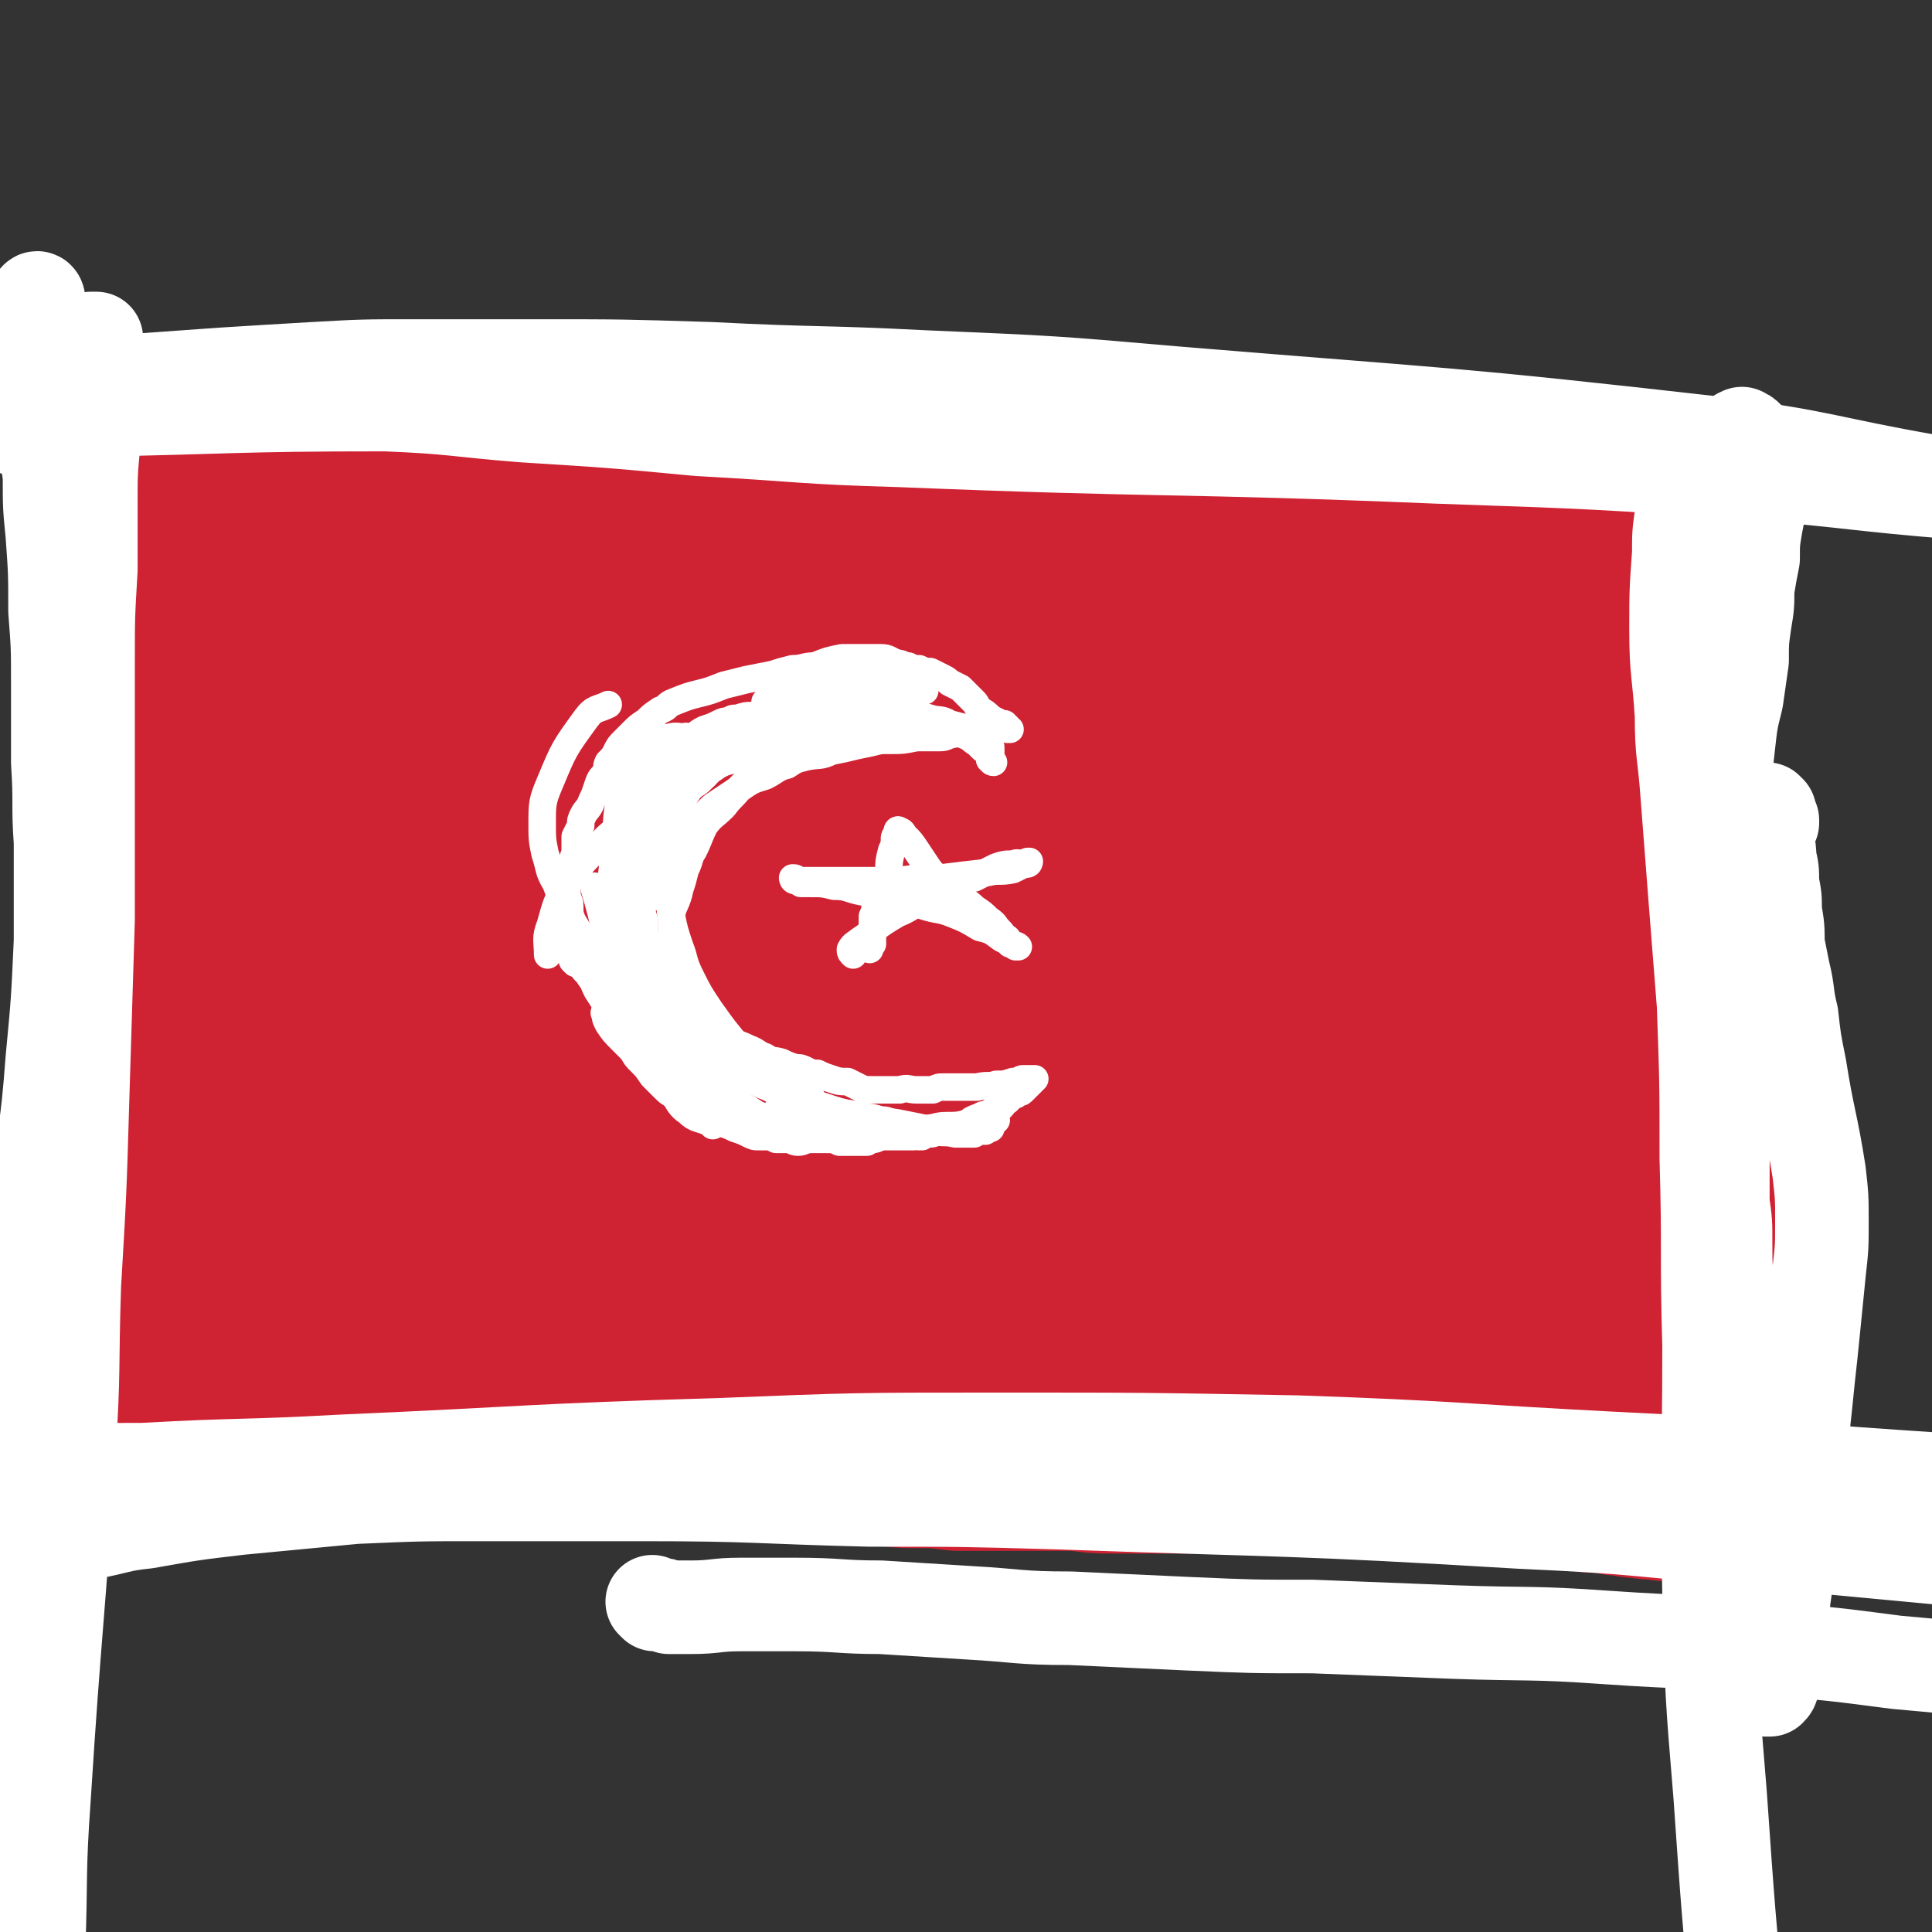 <svg viewBox='0 0 702 702' version='1.1' xmlns='http://www.w3.org/2000/svg' xmlns:xlink='http://www.w3.org/1999/xlink'><rect x="0" y="0" width="702" height="702" fill="#333333" stroke="none"/><g fill='none' stroke='#CF2233' stroke-width='69' stroke-linecap='round' stroke-linejoin='round'><path d='M101,201c-1,-1 -1,-1 -1,-1 -1,-1 0,0 0,0 0,0 0,0 1,0 0,0 0,0 0,0 0,0 0,0 1,0 0,0 0,0 0,0 0,0 0,0 1,0 0,0 0,0 0,0 0,0 0,0 1,0 0,0 0,0 0,0 0,0 0,0 1,0 0,0 0,0 1,0 1,0 1,0 2,1 4,0 4,0 7,0 5,-1 5,-1 9,-1 5,0 5,0 10,0 6,0 6,0 13,0 5,0 5,0 10,0 7,-1 7,0 15,0 8,0 8,0 15,1 7,0 7,0 14,0 9,0 9,0 19,0 10,-1 10,-1 20,-1 11,0 11,0 21,0 12,-1 12,-1 23,-1 14,-1 14,-1 28,-1 10,0 10,0 21,0 10,0 10,0 20,0 7,0 7,0 14,0 8,0 8,0 15,0 10,-1 10,0 20,0 10,0 10,-1 19,0 9,0 9,-1 18,0 8,0 8,1 16,1 6,0 6,0 13,0 7,-1 7,0 13,0 7,0 7,0 14,0 6,-1 6,-1 11,-1 7,0 7,-1 13,-1 5,0 5,0 11,1 5,0 5,0 10,0 6,-1 6,-1 12,-2 4,0 4,0 9,-1 5,0 5,0 10,0 5,0 5,0 10,0 3,-1 3,-1 6,-2 2,0 2,1 4,1 1,-1 1,-1 2,-1 1,0 1,0 1,0 1,0 1,0 1,0 0,0 0,0 0,0 0,0 0,0 1,0 0,0 0,0 0,0 0,0 -1,0 -1,0 0,0 1,0 1,1 -1,0 -1,0 -1,0 0,0 -1,0 -1,1 0,0 1,0 1,0 -1,1 -1,1 -1,2 -1,0 -1,0 -1,0 -1,1 -1,1 -1,2 0,1 0,1 -1,2 -1,3 -1,3 -2,6 0,3 -1,3 -1,6 0,3 -1,3 0,7 0,3 0,3 0,6 0,2 0,2 0,5 0,3 0,3 0,6 -1,2 -1,2 -1,5 -1,3 -1,3 -1,6 0,3 0,3 0,6 0,3 0,3 0,6 -1,3 0,3 0,6 -1,3 0,3 0,6 0,2 -1,2 0,5 0,2 0,2 0,5 0,2 0,2 0,5 0,3 0,3 1,6 0,2 0,2 0,5 0,3 -1,3 -1,6 0,2 0,3 1,5 0,3 0,3 0,6 0,3 -1,3 0,6 0,3 0,3 0,6 0,2 0,2 0,5 -1,2 -1,2 0,4 0,3 0,3 0,5 0,2 0,2 1,4 0,3 0,3 0,5 0,2 1,2 1,4 0,2 0,2 1,4 0,2 0,2 0,4 0,3 0,3 0,6 1,2 1,2 1,5 0,2 0,2 1,4 0,2 0,2 0,4 1,3 1,3 1,5 0,2 0,2 0,5 1,2 1,2 1,4 0,2 0,2 0,4 1,3 0,3 1,5 0,2 -1,2 0,4 0,3 0,3 0,5 0,3 0,3 1,6 0,2 0,2 0,4 0,3 0,3 0,5 0,3 0,3 1,5 0,3 0,3 1,6 0,2 0,2 0,5 1,3 1,3 1,5 1,2 1,2 1,4 1,3 1,3 1,5 1,2 1,2 1,4 0,2 -1,2 0,3 0,2 0,2 1,4 0,2 0,2 0,3 0,2 0,2 1,4 0,4 0,4 1,7 0,3 0,3 0,7 1,3 1,3 1,6 1,2 1,2 1,4 0,2 0,2 1,3 0,1 0,1 0,2 0,1 0,1 0,2 0,0 -1,1 0,1 0,0 0,0 0,0 0,0 -1,0 -2,1 -3,0 -3,0 -5,0 -3,0 -3,-1 -6,-2 -5,-1 -5,0 -9,-1 -6,-1 -6,-2 -11,-2 -5,-1 -5,-1 -10,-1 -5,0 -5,-1 -10,-1 -5,0 -5,0 -9,-1 -4,0 -4,0 -9,0 -4,0 -4,0 -8,0 -4,-1 -4,-1 -9,-1 -3,0 -3,0 -7,-1 -3,0 -3,0 -6,0 -4,0 -4,-1 -8,-1 -4,0 -4,-1 -8,-1 -5,0 -5,0 -9,0 -4,-1 -4,-1 -8,-1 -5,0 -5,0 -9,0 -4,-1 -4,-1 -8,-1 -5,-1 -5,-1 -9,-1 -5,-1 -5,-1 -10,-1 -4,0 -4,0 -8,0 -4,-1 -4,-1 -8,-1 -4,0 -4,0 -9,-1 -4,0 -4,0 -9,-1 -5,0 -5,0 -10,-1 -5,0 -5,0 -10,0 -4,0 -4,0 -9,0 -5,0 -5,0 -10,0 -5,-1 -5,-1 -10,-1 -4,0 -4,0 -8,0 -3,-1 -3,-1 -6,-1 -4,0 -4,0 -7,-1 -3,0 -3,0 -7,0 -4,-1 -4,-1 -9,-2 -4,0 -4,-1 -9,-1 -5,-1 -5,0 -9,-1 -5,-1 -5,-1 -9,-2 -5,0 -5,0 -9,0 -4,-1 -4,-1 -9,-1 -5,-1 -5,-1 -11,-1 -5,-1 -5,-1 -10,-2 -5,-1 -5,0 -9,-1 -5,0 -5,-1 -9,-1 -5,0 -5,0 -9,0 -4,1 -4,1 -8,1 -5,0 -5,0 -10,1 -4,0 -4,0 -8,1 -4,0 -4,0 -7,1 -4,1 -4,1 -7,2 -4,0 -4,0 -7,1 -4,0 -4,0 -8,1 -3,0 -3,0 -6,0 -4,1 -4,1 -8,1 -3,0 -3,0 -6,0 -2,0 -2,0 -5,1 -3,0 -3,0 -6,0 -4,0 -4,-1 -8,0 -2,0 -2,0 -5,0 -2,0 -2,0 -4,0 -1,0 -1,0 -3,0 -1,0 -1,0 -2,-1 0,0 -1,1 -1,1 0,-1 0,-1 1,-1 0,0 0,0 0,-1 0,0 0,0 0,0 -1,-1 -1,-1 -1,-1 0,0 0,0 0,0 -1,-1 -1,-1 -1,-1 -1,-1 -1,-1 -2,-2 -1,-2 -1,-2 -3,-4 0,-1 0,-1 -1,-3 0,-2 -1,-2 -1,-5 0,-3 0,-3 1,-6 0,-3 0,-3 0,-7 0,-3 0,-3 0,-6 0,-4 0,-4 0,-7 0,-4 0,-4 -1,-8 0,-4 0,-4 0,-8 -1,-4 -1,-4 -1,-8 0,-4 0,-4 0,-8 0,-4 0,-4 -1,-7 0,-4 0,-4 0,-7 0,-4 0,-4 0,-8 -1,-4 -1,-4 -1,-8 0,-4 -1,-4 -1,-8 -1,-3 0,-3 -1,-7 -1,-4 -1,-4 -1,-7 -1,-4 -1,-4 -2,-8 -1,-3 0,-4 -1,-7 0,-5 0,-5 -1,-9 0,-4 0,-4 -1,-8 0,-4 0,-4 -1,-8 -1,-4 -1,-4 -2,-7 -1,-3 -1,-3 -2,-6 -1,-4 -2,-3 -3,-7 -1,-3 -1,-3 -2,-7 -1,-3 -1,-3 -1,-7 -1,-3 -1,-3 -3,-7 0,-2 0,-2 -1,-5 -1,-2 -1,-2 -1,-4 -1,-1 -1,-1 -1,-2 0,-1 0,-1 0,-2 0,-1 0,-1 0,-1 0,0 0,0 0,0 0,-1 0,-1 0,-1 0,-1 0,-1 0,-1 0,-1 0,-1 0,-2 -1,-2 0,-2 0,-4 0,-3 0,-3 0,-5 0,-2 -1,-2 0,-4 0,-2 0,-2 0,-3 0,-1 0,-1 1,-1 0,0 0,-1 0,-1 0,0 0,-1 1,-1 0,0 0,0 0,0 0,-1 0,-1 0,-1 0,0 0,0 1,0 0,-1 0,-1 0,-1 0,0 0,0 1,0 1,-1 1,0 2,0 1,-1 1,-1 3,0 4,0 4,0 8,0 4,0 4,1 8,1 5,0 5,0 10,0 6,0 6,0 12,0 6,0 6,0 11,0 7,0 7,0 14,0 5,0 5,1 11,1 6,0 6,0 12,0 7,-1 7,0 14,0 7,0 7,-1 14,0 6,0 6,0 13,0 8,0 8,0 15,1 7,0 7,0 15,0 7,1 7,1 14,1 9,0 9,-1 17,-1 11,0 11,1 21,1 13,0 13,0 25,0 15,-1 15,-1 29,-2 11,-1 11,-1 21,-1 7,-1 7,0 15,0 8,-1 8,0 16,0 7,0 7,0 15,0 5,0 5,-1 11,0 6,0 6,0 12,0 6,0 6,0 11,1 5,0 5,0 11,0 4,0 4,0 9,0 4,0 4,0 8,1 5,0 5,0 11,0 4,-1 4,-1 9,-1 4,0 4,0 8,0 3,0 3,0 6,0 4,0 4,0 7,0 4,0 4,0 7,0 4,0 4,0 7,0 3,0 3,0 5,0 1,-1 1,-1 2,-1 1,0 1,0 2,0 0,0 0,0 0,0 0,0 0,0 0,0 0,0 0,0 0,1 0,1 0,1 0,2 0,2 0,2 0,4 0,3 0,3 1,6 0,2 0,2 0,5 0,2 -1,2 0,5 0,3 0,3 0,6 0,3 0,3 0,6 -1,4 -1,4 -1,7 0,4 0,4 0,8 0,4 0,4 0,8 -1,4 0,4 0,9 -1,4 -1,4 -1,8 0,4 0,5 0,9 0,4 0,4 1,7 0,4 0,4 0,8 0,4 -1,4 0,8 0,3 0,3 0,7 0,3 1,3 1,6 1,4 0,4 1,7 0,3 0,3 1,7 0,3 0,3 1,5 0,3 0,3 0,5 0,3 0,3 1,6 0,3 0,3 1,6 0,3 0,3 0,6 0,2 0,2 0,5 0,2 0,2 1,5 0,2 0,2 0,5 0,3 0,3 0,6 1,3 1,3 1,5 0,3 1,3 1,6 0,2 0,2 0,3 1,2 1,2 1,4 0,1 0,1 0,3 0,1 0,1 0,2 0,1 0,1 1,3 0,0 0,1 0,1 0,1 0,1 0,1 0,0 -1,0 0,1 0,0 0,0 0,0 0,0 0,0 0,1 0,0 0,0 0,0 0,0 0,0 0,1 -1,1 -1,1 -2,1 -2,1 -3,2 -5,2 -3,0 -3,-1 -6,-2 -5,-1 -5,-1 -10,-1 -5,-1 -5,-1 -9,-1 -6,-1 -6,0 -11,-1 -5,-1 -5,-1 -10,-2 -6,0 -6,0 -12,-1 -6,0 -6,0 -12,0 -7,0 -7,0 -13,1 -6,0 -6,-1 -12,-1 -7,0 -7,-1 -14,-1 -6,0 -6,0 -13,0 -5,-1 -5,-1 -10,-1 -6,0 -6,0 -11,0 -6,-1 -6,-1 -12,0 -8,0 -8,0 -15,0 -9,1 -9,1 -17,1 -7,1 -7,0 -14,1 -7,0 -7,0 -14,0 -7,1 -7,0 -14,1 -8,0 -8,0 -17,0 -8,0 -8,0 -17,0 -7,0 -7,0 -15,1 -8,0 -8,0 -16,0 -6,-1 -6,-1 -13,-1 -5,0 -5,0 -10,-1 -5,0 -5,0 -11,-1 -5,-1 -5,-1 -11,-1 -4,-1 -4,-1 -9,-1 -4,-1 -4,-1 -8,-2 -4,0 -4,0 -8,-1 -4,-1 -4,-1 -8,-2 -3,-1 -4,-1 -7,-1 -2,0 -2,0 -4,-1 -2,0 -2,0 -3,1 -1,0 -1,-1 -3,0 0,0 0,0 -1,0 0,0 0,0 0,0 0,0 0,0 0,0 -1,0 -1,0 -1,-1 -1,-1 -2,-1 -3,-2 -1,-2 -1,-3 -2,-5 -1,-4 -1,-4 -2,-8 -1,-5 -1,-5 -1,-9 0,-6 0,-6 0,-11 0,-7 0,-7 0,-13 -1,-9 -1,-9 -1,-18 -1,-7 -1,-7 -1,-14 -1,-5 -1,-5 -2,-10 -1,-6 -1,-6 -2,-11 -1,-5 -1,-5 -2,-10 -1,-5 -1,-5 -3,-10 -2,-4 -3,-3 -5,-7 -2,-4 -2,-4 -3,-8 -2,-4 -2,-4 -2,-7 -1,-4 0,-4 0,-7 -1,-3 -1,-3 -2,-7 0,-2 0,-2 -1,-4 0,0 0,0 -1,-1 0,0 0,-1 1,-1 0,0 0,0 0,0 0,-1 0,-1 0,-1 0,0 -1,0 0,0 0,-1 0,-1 0,-1 1,0 1,0 1,0 2,0 2,0 4,0 4,0 4,0 8,0 5,-1 5,-1 10,0 5,0 5,0 10,0 5,1 5,1 10,1 6,1 6,1 12,2 5,1 5,1 10,1 8,1 8,2 16,2 12,1 12,0 24,1 14,0 14,0 28,0 12,0 12,0 24,0 11,-1 11,-1 23,-1 8,0 8,0 17,0 7,0 7,0 15,0 10,0 10,0 20,1 9,0 9,0 18,1 12,0 12,0 24,1 8,0 8,0 16,1 5,0 5,0 10,0 7,0 7,1 14,1 8,0 8,0 16,1 6,0 6,0 12,0 6,0 6,0 11,0 5,0 5,0 9,1 4,0 4,0 8,0 4,0 4,0 7,0 3,0 3,0 6,1 1,0 1,-1 3,0 1,0 1,0 1,0 1,0 1,0 1,0 1,0 1,0 1,0 0,0 0,0 0,0 1,0 1,0 1,0 0,1 -1,1 -1,2 0,1 0,1 0,3 0,4 0,4 0,7 -1,4 0,4 0,7 0,4 -1,4 0,7 0,5 0,5 0,9 0,5 0,5 1,10 0,4 0,4 0,9 0,3 0,4 1,7 1,3 1,3 2,7 0,2 0,2 0,5 1,3 1,3 1,6 1,3 1,3 2,7 0,3 0,3 1,6 1,2 1,2 1,5 1,2 1,2 1,5 1,2 1,2 1,4 0,2 0,2 0,4 0,3 0,3 0,5 -1,2 -1,2 -1,4 0,1 0,1 0,3 -1,1 0,1 0,2 -1,1 0,1 0,3 0,0 0,0 0,1 0,1 0,1 0,1 -1,0 -1,0 -1,0 -2,1 -2,1 -4,1 -2,0 -2,0 -5,0 -5,0 -5,-1 -9,-1 -6,-1 -6,-1 -13,-1 -7,-1 -7,-1 -15,-1 -7,-1 -7,0 -15,0 -10,-1 -10,0 -20,0 -7,0 -7,0 -15,0 -11,-1 -11,-1 -23,-1 -12,0 -12,0 -25,0 -8,0 -8,0 -17,0 -12,1 -12,1 -24,1 -7,0 -7,0 -15,1 -11,0 -11,0 -23,0 -9,0 -9,0 -18,1 -7,0 -7,0 -14,0 -10,-1 -10,-1 -20,-1 -7,-1 -7,-1 -13,-1 -6,0 -6,0 -12,-1 -6,0 -6,0 -11,0 -5,-1 -5,-1 -9,-1 -3,0 -3,0 -6,0 -2,0 -2,0 -4,0 -2,0 -2,0 -5,1 -2,0 -2,0 -4,1 -2,0 -2,0 -4,1 -1,1 -1,1 -3,1 -1,1 -1,1 -1,1 -1,0 -1,0 -1,0 0,-1 0,0 1,0 0,0 0,0 0,0 1,-1 1,-1 1,-1 1,-1 1,-1 2,-2 1,-2 1,-2 2,-4 1,-4 0,-4 1,-8 0,-5 0,-5 0,-10 0,-6 0,-6 0,-11 0,-6 0,-6 -1,-12 0,-4 0,-4 0,-9 -1,-5 -1,-5 -2,-10 -2,-5 -2,-5 -3,-10 -1,-4 -1,-4 -2,-9 -1,-4 -1,-4 -2,-8 -1,-4 -1,-4 -3,-7 -1,-2 -1,-2 -2,-4 0,-1 0,-1 -1,-2 0,-1 -1,-1 -1,-1 0,0 0,-1 1,-1 0,1 0,2 1,3 3,1 3,1 6,2 4,2 4,2 9,3 5,2 5,2 10,3 8,2 8,2 17,4 10,2 10,2 21,3 13,2 13,3 27,3 19,1 19,1 38,1 17,0 17,0 34,-1 19,0 19,0 38,1 16,0 16,0 31,0 13,0 13,0 26,1 13,0 13,0 26,1 6,1 6,1 12,1 6,0 6,0 11,1 5,0 5,0 11,1 3,0 3,0 7,0 2,0 2,0 4,0 1,0 1,0 2,0 0,1 0,1 0,1 0,0 0,0 0,0 -1,-1 -1,0 -1,0 -1,0 -1,-1 -1,0 -1,0 0,0 -1,0 -1,2 -1,2 -2,4 -1,3 -1,3 -1,5 -1,5 -1,5 -1,9 0,4 -1,4 0,7 0,3 0,3 0,5 0,3 0,3 0,5 0,2 0,2 0,4 0,1 0,1 0,3 -1,0 0,0 0,0 -1,1 -1,2 -2,2 -2,1 -2,1 -4,1 -4,1 -4,1 -9,1 -8,-1 -8,-1 -17,-2 -15,-1 -15,-1 -30,-2 -12,-1 -12,-1 -24,-2 -13,-1 -13,-1 -26,-2 -13,-1 -13,-2 -26,-3 -17,-2 -17,-2 -33,-4 -17,-2 -17,-2 -33,-4 -16,-2 -16,-3 -32,-5 -13,-2 -13,-2 -27,-3 -11,-1 -11,-2 -22,-2 -5,-1 -5,0 -11,0 -3,-1 -3,-1 -6,0 -2,0 -2,0 -4,0 0,0 -1,0 -1,1 -1,0 0,0 0,0 4,1 4,2 7,2 10,2 10,1 21,3 13,1 13,1 27,3 16,2 16,2 32,3 20,2 20,2 39,4 21,2 21,1 42,4 20,2 20,3 39,6 18,2 18,2 35,3 13,2 13,2 26,3 6,1 6,1 12,2 4,0 4,0 8,0 3,0 3,0 5,1 1,0 1,0 3,0 0,0 1,0 1,0 -2,0 -3,0 -5,0 -4,0 -4,-1 -8,-1 -5,0 -5,0 -10,0 -6,-1 -6,-1 -12,-1 -7,-1 -7,-1 -14,-2 -9,-1 -9,-1 -18,-1 -11,-1 -11,-1 -21,-2 -9,0 -9,-1 -18,0 -8,0 -8,0 -17,1 -7,0 -7,1 -15,1 -6,1 -6,1 -13,2 -7,0 -7,0 -13,1 -9,0 -9,0 -17,1 -7,0 -7,0 -14,0 -7,-1 -7,-1 -13,-1 -6,-1 -6,-1 -12,-2 -5,-1 -5,-1 -9,-2 -3,-1 -3,-2 -6,-3 '/><path d='M47,190c-1,-1 -1,-1 -1,-1 -1,-1 0,0 0,0 1,0 1,0 1,0 0,0 0,0 1,-1 0,0 0,0 0,1 0,0 0,0 1,0 0,0 0,0 0,0 0,0 0,0 1,0 0,0 0,-1 0,0 0,0 0,0 0,1 0,2 0,2 0,4 0,3 0,3 1,7 0,3 0,3 1,7 0,3 0,3 1,7 0,4 0,4 0,8 1,4 1,4 2,8 1,5 1,5 2,10 0,4 0,4 1,8 1,4 1,4 2,9 1,4 1,4 2,9 1,5 0,5 1,10 1,4 1,4 1,9 0,5 0,5 0,10 0,3 0,3 0,7 0,5 0,5 0,9 0,5 0,5 0,10 0,4 0,4 0,8 0,5 0,5 0,10 0,3 0,3 1,7 0,4 -1,4 0,7 0,4 0,4 0,9 0,4 0,4 0,8 0,3 0,3 0,7 -1,4 0,4 0,8 0,4 -1,4 0,7 0,3 0,3 0,7 0,4 0,4 0,7 0,3 0,3 1,7 0,4 0,4 0,9 -1,3 -1,3 -1,7 0,3 0,3 0,7 -1,3 0,3 0,6 -1,4 -1,4 -1,7 0,3 0,3 0,7 0,3 0,3 0,6 0,2 0,2 0,4 -1,3 -1,3 -1,5 -1,3 -1,3 -1,5 -1,2 -1,2 -1,5 0,2 0,2 0,4 -1,2 0,2 0,3 0,2 -1,2 0,5 0,1 0,1 0,2 0,1 0,1 0,2 0,2 0,2 0,3 0,2 1,2 1,3 0,0 0,0 1,1 0,0 0,0 0,0 1,0 1,0 1,1 0,0 0,0 1,0 0,1 0,1 0,2 0,0 1,0 1,1 2,1 2,1 4,3 2,2 2,2 5,3 3,2 3,1 7,2 3,1 3,1 7,2 3,0 3,0 7,0 5,1 5,0 9,1 5,0 5,0 10,0 5,0 5,0 10,0 5,0 5,0 10,0 6,0 6,-1 11,0 6,0 6,0 12,0 6,0 6,0 12,0 5,1 5,1 11,1 5,0 5,0 10,1 5,0 5,0 10,0 5,0 5,1 10,1 5,1 5,1 10,1 5,0 5,0 11,0 6,-1 6,0 12,0 6,0 6,-1 12,0 7,0 7,0 13,0 6,0 6,0 12,1 6,0 6,0 12,1 7,0 7,0 13,1 6,0 6,0 13,0 6,0 6,1 12,1 9,0 9,0 17,1 8,0 8,0 15,0 7,0 7,0 13,0 7,0 7,0 15,0 8,1 8,1 16,1 7,0 7,0 15,0 7,0 7,0 14,0 8,-1 8,0 16,0 7,-1 7,-1 15,-1 7,0 7,0 13,0 7,1 7,1 14,1 6,0 6,0 11,0 5,1 5,0 11,1 4,0 4,0 9,1 5,0 5,0 10,1 5,1 5,1 9,1 4,1 4,0 8,1 5,0 5,0 9,0 4,0 4,0 8,1 5,0 5,0 10,1 4,0 4,0 9,1 4,0 4,1 9,1 4,1 4,0 8,1 3,0 3,0 7,0 2,0 2,0 4,0 1,-1 1,-1 2,-1 1,0 1,0 2,-1 0,0 0,0 0,0 0,0 0,0 1,-1 1,0 1,0 2,0 2,-2 2,-1 3,-3 2,-2 1,-2 2,-5 1,-2 1,-2 2,-5 1,-3 0,-3 1,-6 1,-4 1,-4 1,-8 1,-6 1,-6 1,-11 -1,-5 -1,-5 -1,-10 0,-5 0,-5 0,-10 -1,-6 -1,-6 -2,-11 -1,-6 -1,-6 -2,-12 -1,-5 -1,-5 -2,-10 -2,-5 -2,-5 -3,-10 -1,-5 -1,-5 -2,-9 -1,-6 -1,-6 -2,-11 -1,-5 -1,-5 -1,-11 -1,-5 -1,-5 -2,-9 -1,-5 -1,-5 -3,-9 -1,-6 -2,-6 -3,-11 -1,-5 -1,-5 -2,-10 -1,-4 -2,-4 -3,-9 -1,-5 0,-5 -1,-9 -1,-4 -1,-4 -1,-9 0,-4 0,-4 0,-8 -1,-5 -1,-5 -2,-10 0,-4 0,-4 -1,-9 0,-4 0,-4 0,-9 0,-5 0,-5 0,-10 0,-4 0,-4 0,-9 -1,-5 -1,-5 -1,-11 0,-4 -1,-4 -1,-9 0,-4 0,-4 0,-8 -1,-4 -1,-4 -1,-8 -1,-4 -1,-4 -1,-8 0,-3 0,-3 -1,-6 0,-3 0,-3 -1,-6 -1,-3 -1,-3 -2,-6 -1,-2 -1,-2 -2,-5 -1,-2 -1,-2 -2,-3 -1,-2 -1,-2 -1,-3 -1,-2 -1,-2 -2,-3 -1,-1 -1,-1 -1,-2 -1,-1 -1,-1 -1,-2 0,0 0,0 0,-1 -1,0 0,0 0,0 -1,-1 -1,-1 -1,-1 -1,-1 -2,-1 -3,-2 -3,-1 -3,0 -6,-1 -5,0 -5,0 -10,1 -5,0 -5,0 -10,1 -4,0 -4,0 -9,1 -4,1 -4,1 -9,2 -6,0 -6,0 -11,1 -5,0 -5,0 -10,0 -4,0 -4,1 -9,1 -5,1 -5,1 -10,1 -6,0 -6,0 -11,0 -5,0 -5,0 -10,0 -6,0 -6,0 -13,0 -6,0 -6,0 -12,-1 -6,0 -6,0 -12,-1 -7,0 -7,-1 -13,-1 -8,-1 -8,-1 -16,-2 -7,-1 -7,-1 -14,-2 -7,-1 -7,-1 -13,-1 -7,-1 -7,-1 -14,-2 -8,-1 -8,-1 -15,-2 -8,0 -8,0 -15,-1 -9,-1 -9,-1 -18,-2 -8,-1 -8,-1 -15,-2 -7,0 -8,0 -15,-1 -7,0 -7,0 -14,-1 -7,-1 -7,-1 -15,-2 -7,0 -7,0 -13,0 -7,0 -7,0 -14,0 -8,-1 -8,-1 -15,-2 -8,0 -8,0 -16,-1 -9,0 -9,0 -17,-1 -9,0 -9,0 -19,0 -8,0 -8,-1 -16,-1 -13,0 -13,0 -26,0 -8,-1 -8,-1 -16,-1 -4,0 -4,0 -8,-1 -4,0 -4,0 -8,0 -2,0 -2,-1 -4,-1 -1,0 -1,0 -2,0 '/></g>
<g fill='none' stroke='#FFFFFF' stroke-width='34' stroke-linecap='round' stroke-linejoin='round'><path d='M9,120c0,-1 -1,-1 -1,-1 2,-5 2,-6 5,-10 0,-1 1,-1 1,0 0,0 0,0 0,1 0,0 0,0 0,1 0,1 0,1 0,2 0,1 0,1 0,3 0,1 0,1 -1,3 0,3 0,3 0,6 0,4 1,4 2,7 1,4 1,4 2,8 1,5 1,5 1,11 0,4 0,4 0,8 -1,7 -1,7 0,14 0,11 0,11 1,21 1,14 1,14 1,28 1,13 1,13 1,26 0,14 0,14 0,29 1,15 0,15 1,29 0,18 0,18 0,36 -1,22 -1,22 -3,43 -2,27 -3,27 -7,53 -4,38 -4,38 -8,75 -3,31 -2,31 -4,62 -3,32 -3,32 -5,64 -1,26 -1,26 0,51 0,20 0,20 0,39 1,17 0,17 1,33 0,17 0,18 2,34 2,15 1,15 4,30 1,5 2,5 4,11 '/><path d='M30,126c0,-1 -1,-1 -1,-1 0,-1 0,0 1,0 0,0 0,0 0,-1 1,0 1,0 1,0 1,0 1,0 1,0 1,-1 1,-1 1,-1 0,0 0,0 1,0 0,-1 0,-1 0,0 0,0 0,0 1,0 0,0 0,0 0,1 0,1 0,1 0,2 0,2 0,2 0,5 0,3 0,3 0,5 -1,3 0,3 0,6 -1,4 -1,4 -1,8 -1,6 0,6 0,11 -1,11 -1,11 -1,22 0,12 0,12 0,24 -1,17 -1,17 -1,34 0,21 0,21 0,41 0,26 0,26 0,52 -1,32 -1,32 -2,65 -1,34 -1,34 -3,68 -1,30 0,30 -2,61 -4,62 -5,62 -9,125 -2,28 -1,28 -2,56 -2,29 -1,29 -3,59 0,19 -1,19 -1,39 -1,5 0,5 0,11 '/><path d='M18,141c-1,0 -1,-1 -1,-1 -1,0 0,0 0,1 1,0 1,-1 1,-1 0,0 0,0 1,0 0,0 0,0 1,0 1,0 1,0 3,0 2,0 2,0 4,0 4,0 4,0 7,0 10,-1 10,-1 19,-2 14,-1 14,-1 28,-2 16,-1 16,-1 33,-2 18,-1 18,-1 36,-1 22,0 22,0 45,0 31,0 31,0 63,1 39,2 39,1 78,3 47,2 47,2 93,6 97,8 97,7 194,18 40,5 39,7 79,14 '/><path d='M6,156c0,-1 -2,-1 -1,-1 3,-2 4,-3 9,-4 1,-1 1,0 3,0 7,-1 7,-1 14,-2 54,-1 54,-2 109,-2 25,1 25,2 50,4 32,2 32,2 64,5 37,2 37,3 73,4 98,4 98,2 195,6 58,2 58,2 116,6 36,3 36,4 73,7 '/><path d='M609,174c0,0 -1,-1 -1,-1 0,0 0,1 1,1 0,-1 0,-1 0,-1 0,0 0,0 0,-1 0,0 0,0 0,0 0,0 0,0 0,-1 0,0 0,0 0,0 0,0 0,0 0,0 0,-1 0,-1 0,-1 0,0 0,0 0,-1 0,0 0,0 0,0 0,-1 0,-1 0,-1 0,0 0,0 0,0 0,-1 -1,-1 0,-1 0,0 0,0 0,0 0,-1 1,0 1,0 0,-1 0,-1 0,-1 0,-1 0,-1 1,-1 0,0 0,0 0,0 0,-1 0,0 1,0 0,-1 0,0 0,0 0,0 0,0 1,0 0,0 0,-1 0,0 -1,0 0,0 0,1 -1,3 -1,3 -1,5 0,3 0,3 0,6 0,5 -1,5 -1,10 -1,7 -1,7 -1,14 -1,14 -1,14 -1,28 0,15 1,15 2,31 0,14 1,14 2,28 3,39 3,39 6,77 1,28 1,28 1,56 1,34 0,34 1,68 0,45 -1,45 0,90 1,37 1,37 4,73 3,43 3,43 7,85 5,44 5,44 10,88 5,43 5,43 9,86 5,41 5,41 8,82 3,49 2,49 5,98 '/><path d='M633,160c-1,-1 -1,-1 -1,-1 -1,-1 0,0 0,0 0,0 0,0 0,-1 1,0 1,-1 1,0 1,0 1,0 2,1 1,2 1,2 2,4 1,4 1,5 2,9 0,4 0,4 0,9 0,5 0,5 -1,10 -1,6 -1,6 -1,12 -1,5 -1,5 -2,11 0,6 0,6 -1,12 -1,7 -1,7 -1,14 -1,7 -1,7 -2,14 -2,8 -2,8 -3,17 -1,9 -1,9 -2,18 0,10 0,10 -1,19 0,9 0,9 0,18 0,7 1,7 1,15 1,10 1,10 1,20 0,9 0,9 0,18 0,7 0,7 0,14 0,7 0,7 0,15 -1,8 -1,8 -1,15 0,7 0,7 0,14 1,7 1,7 1,15 0,8 0,8 1,16 1,5 1,5 2,11 1,5 1,5 1,11 1,6 1,5 2,11 1,6 1,6 1,11 1,5 1,5 1,11 0,4 0,4 1,9 0,5 0,5 1,9 1,10 1,10 2,20 0,5 0,5 0,9 1,5 1,5 1,9 0,4 0,4 0,7 0,5 0,5 0,9 0,3 0,3 0,7 0,2 0,2 0,5 0,2 0,2 0,4 0,1 0,1 0,2 0,0 0,1 1,1 0,0 0,0 0,0 1,0 1,0 1,0 0,0 0,0 1,0 1,-1 1,-1 1,-3 1,-1 1,-1 2,-3 0,-3 0,-3 0,-6 1,-5 1,-5 1,-9 1,-5 1,-5 1,-11 1,-7 1,-7 2,-13 1,-9 1,-9 2,-17 0,-7 0,-7 1,-14 1,-9 1,-9 2,-18 1,-9 1,-9 2,-19 1,-9 1,-9 2,-19 1,-10 1,-10 2,-20 1,-9 1,-9 1,-18 0,-9 0,-9 -1,-18 -3,-19 -4,-19 -7,-38 -2,-10 -2,-10 -3,-19 -2,-8 -1,-8 -3,-16 -1,-5 -1,-5 -2,-10 0,-6 0,-6 -1,-12 0,-5 0,-5 -1,-10 0,-5 0,-5 -1,-9 0,-3 0,-3 -1,-7 0,-3 0,-3 0,-6 0,-1 0,-1 0,-3 0,0 0,0 0,-1 0,-1 0,-1 0,-1 0,0 0,1 1,1 0,1 0,1 0,2 0,0 0,0 1,1 0,0 0,0 0,1 '/><path d='M11,567c0,0 -1,0 -1,-1 0,-1 0,-1 1,-2 0,0 0,1 0,1 1,0 1,-1 3,-1 3,-2 3,-2 7,-3 5,-2 5,-2 11,-4 11,-2 11,-3 21,-4 17,-3 17,-3 34,-5 21,-2 21,-2 42,-4 23,-1 23,-1 46,-1 29,0 29,0 58,0 42,0 42,1 83,2 34,0 34,0 69,1 84,3 84,2 167,7 44,2 44,3 88,7 32,3 32,3 64,6 '/><path d='M1,544c0,-1 -1,-1 -1,-1 5,-4 5,-5 11,-7 3,-1 3,0 7,0 17,-2 17,-2 34,-2 36,-2 36,-1 72,-3 69,-3 68,-4 137,-6 50,-2 50,-2 100,-2 55,0 55,0 110,1 58,2 58,3 116,6 62,3 62,4 124,8 '/><path d='M238,583c0,0 -1,-1 -1,-1 0,0 0,0 1,1 0,0 0,0 1,0 2,0 2,0 4,1 4,0 4,0 8,0 9,0 9,-1 18,-1 10,0 10,0 20,0 16,0 16,1 31,1 16,1 16,1 32,2 18,1 18,2 37,2 22,1 22,1 43,2 23,1 23,1 45,1 26,1 26,1 51,2 28,1 28,0 56,2 29,2 29,1 58,4 24,2 24,2 47,5 11,1 11,1 22,2 '/></g>
<g fill='none' stroke='#FFFFFF' stroke-width='10' stroke-linecap='round' stroke-linejoin='round'><path d='M367,265c-1,0 -1,-1 -1,-1 -1,0 0,1 0,1 0,0 0,-1 0,-1 -1,0 -1,0 -1,-1 -1,0 -1,0 -1,0 -2,-1 -2,-1 -4,-2 -2,-2 -2,-2 -4,-3 -1,-1 -1,-2 -2,-3 -1,-1 -1,-1 -2,-2 -2,-2 -2,-2 -3,-3 -2,-1 -2,-1 -4,-2 -1,-1 -1,-1 -3,-2 -2,-1 -2,-1 -4,-2 -2,0 -2,0 -4,-1 -2,0 -2,0 -4,-1 -2,0 -2,-1 -4,-1 -3,-1 -3,-2 -6,-2 -3,0 -3,0 -6,0 -4,0 -4,0 -8,0 -5,1 -5,1 -10,3 -4,0 -4,1 -8,1 -4,1 -4,1 -7,2 -5,1 -5,1 -10,2 -4,1 -4,1 -8,2 -5,2 -5,2 -9,3 -4,1 -4,1 -9,3 -3,1 -2,2 -5,3 -3,2 -3,2 -5,4 -3,2 -3,2 -5,4 -2,2 -2,2 -3,3 -2,2 -2,2 -3,4 -1,2 -1,2 -3,4 -1,2 0,2 -1,4 -2,2 -2,2 -3,5 -1,3 -1,3 -2,5 -1,3 -2,3 -3,5 -1,2 -1,2 -1,4 -1,2 -1,2 -2,4 0,2 0,2 0,5 0,2 -1,2 -1,5 -1,3 -1,3 -1,6 -1,2 -1,2 -1,4 0,3 1,3 1,5 0,3 0,3 1,6 0,3 0,3 0,6 0,2 0,2 1,4 1,3 0,3 2,5 1,3 2,3 4,5 1,3 1,3 2,5 2,3 2,3 3,5 1,2 1,2 2,4 2,2 2,2 3,4 1,3 1,3 2,5 2,2 1,2 3,4 1,2 1,2 3,4 2,2 2,2 4,5 2,2 2,2 4,4 2,2 2,2 4,3 1,1 1,2 2,3 1,1 2,1 3,1 1,1 1,1 3,2 2,1 2,1 5,2 2,1 2,1 4,2 3,1 3,1 5,2 3,1 3,1 5,2 2,1 2,1 4,1 1,0 1,0 2,0 2,0 2,0 4,1 2,0 2,0 4,0 2,0 2,1 4,1 2,0 2,-1 5,-1 3,0 3,0 5,0 3,0 3,0 5,1 3,0 3,0 5,0 2,0 2,0 5,0 1,-1 1,-1 2,-1 1,0 1,0 3,-1 1,0 1,0 3,0 2,0 2,0 5,0 2,0 2,0 4,0 2,-1 2,-1 5,-1 2,0 2,0 4,-1 2,-1 2,-1 4,-1 3,-1 3,-1 5,-1 2,-1 2,-1 3,-2 2,-1 2,-1 3,-1 1,-1 1,-1 3,-1 1,-1 1,-1 3,-2 1,0 1,0 2,-1 1,-1 0,-1 2,-2 1,-1 1,-1 2,-2 1,0 1,0 2,-1 1,0 1,0 2,-1 0,0 0,0 1,-1 0,0 0,0 0,0 1,-1 1,-1 1,-1 0,0 0,0 0,0 1,-1 1,-1 1,-1 0,0 0,0 0,0 0,0 0,0 1,-1 0,0 0,0 0,0 0,0 -1,0 -1,0 -2,0 -2,0 -3,0 -1,0 -1,0 -2,1 -1,0 -1,0 -2,0 -3,1 -3,1 -6,1 -3,1 -3,0 -7,1 -3,0 -3,0 -6,0 -3,0 -3,0 -6,0 -2,0 -2,0 -4,1 -3,0 -3,0 -6,0 -3,0 -3,-1 -6,0 -3,0 -3,0 -5,0 -3,0 -3,0 -5,0 -3,0 -3,0 -5,-1 -2,-1 -2,-1 -4,-2 -3,0 -3,0 -6,-1 -3,-1 -3,-1 -5,-2 -2,0 -2,0 -4,-1 -2,-1 -2,-1 -4,-1 -3,-1 -3,-1 -5,-2 -3,-1 -3,0 -6,-2 -3,-1 -3,-2 -6,-3 -2,-1 -2,-1 -5,-2 -2,-1 -2,-1 -4,-2 -2,-1 -2,-1 -4,-2 -1,-1 -1,-1 -2,-3 -2,-1 -1,-1 -3,-3 -1,-1 -1,-1 -3,-3 -1,-1 -1,-1 -3,-2 -1,-2 -1,-2 -3,-3 -1,-2 -1,-2 -3,-4 -1,-1 -1,-1 -2,-3 -2,-2 -2,-2 -3,-4 -2,-2 -2,-2 -3,-3 -1,-2 -1,-3 -2,-5 -2,-2 -2,-2 -3,-4 -1,-2 -1,-2 -2,-5 0,-2 0,-2 -1,-4 0,-2 0,-2 0,-4 0,-2 0,-2 -1,-3 0,-3 0,-3 0,-5 0,-2 0,-2 1,-5 1,-6 1,-6 3,-12 1,-2 1,-2 2,-3 1,-2 1,-2 1,-3 1,-2 1,-2 2,-4 1,-2 1,-2 2,-5 1,-2 1,-2 2,-4 2,-2 2,-2 4,-5 1,-1 1,-1 3,-3 1,-1 1,-1 3,-3 2,-1 2,-1 4,-2 2,-2 2,-2 4,-3 3,-1 3,-1 5,-2 2,-1 2,-1 4,-1 1,-1 1,-1 3,-1 3,-1 3,-1 6,-1 2,-1 2,-1 5,-1 2,-1 2,-1 4,-1 1,0 1,0 3,0 1,0 1,0 2,1 1,0 1,1 2,1 1,1 1,1 2,1 2,1 2,1 3,1 2,1 2,0 3,1 2,1 2,2 4,3 1,0 2,0 4,0 2,1 1,1 3,1 2,0 2,0 3,1 1,0 0,0 1,1 2,0 2,0 5,0 3,0 3,0 6,0 4,0 4,0 9,-1 4,0 4,0 7,0 3,0 3,0 5,-1 1,0 1,-1 3,-1 1,0 1,0 1,0 0,0 0,0 1,0 0,0 0,0 0,0 0,0 0,0 0,0 0,0 0,0 1,0 0,0 0,0 0,0 0,-1 0,0 1,0 0,0 0,0 0,0 '/><path d='M361,277c-1,0 -1,-1 -1,-1 -1,0 0,0 0,0 0,0 0,0 0,-1 0,0 0,0 0,0 0,0 0,0 0,-1 0,0 0,0 0,0 0,-1 0,-1 0,-1 0,0 0,0 0,0 0,-1 0,-1 0,-1 0,-1 0,-1 -1,-2 -1,-1 -1,-1 -1,-1 -3,-2 -3,-2 -6,-4 -3,-1 -3,-1 -7,-2 -3,-2 -4,-1 -7,-2 -4,-1 -4,-1 -7,-2 -4,0 -4,0 -8,-1 -4,0 -4,0 -7,0 -3,0 -3,0 -7,0 -3,0 -3,0 -6,0 -4,1 -4,1 -7,1 -3,1 -4,1 -7,2 -2,1 -2,1 -4,2 -1,1 -1,0 -3,1 -2,1 -2,1 -4,2 -1,1 -1,1 -3,2 -2,1 -2,1 -3,2 -3,2 -3,2 -5,3 -2,2 -2,2 -4,3 -2,2 -2,2 -5,4 -2,2 -2,2 -4,4 -3,2 -3,2 -5,5 -1,2 -1,2 -3,5 -1,2 -1,2 -3,5 -1,2 -1,2 -2,5 -1,3 -1,3 -2,6 -1,3 -1,3 -2,6 -1,2 -2,2 -2,5 -1,3 -1,3 -1,7 -1,3 -1,3 0,6 0,2 0,2 0,5 1,2 0,2 1,5 1,3 0,4 2,7 2,5 3,5 6,10 '/><path d='M335,264c-1,-1 -1,-1 -1,-1 -1,-1 0,0 0,0 0,0 0,0 0,0 -1,0 -1,0 -1,0 -3,-1 -3,-1 -6,-1 -4,0 -4,0 -8,0 -3,0 -3,0 -6,1 -3,0 -3,0 -6,0 -4,1 -4,1 -7,2 -3,1 -3,1 -5,2 -3,1 -3,1 -6,3 -4,2 -4,2 -7,4 -4,3 -4,2 -6,5 -4,3 -4,4 -7,7 -3,4 -3,3 -6,7 -4,4 -4,3 -7,7 -2,4 -2,5 -4,9 -2,3 -1,3 -3,7 -1,4 -1,4 -2,7 -1,5 -2,5 -3,9 0,4 0,4 0,8 0,5 0,5 1,10 1,8 2,8 4,16 '/><path d='M357,272c0,0 -1,-1 -1,-1 0,0 1,0 1,0 -1,0 -1,0 -2,-1 -2,-1 -2,-2 -5,-3 -3,-1 -3,0 -6,0 -4,-1 -4,-1 -7,0 -4,0 -4,0 -9,0 -4,1 -4,1 -8,2 -4,1 -4,1 -9,2 -4,1 -4,1 -9,2 -4,2 -4,1 -9,2 -4,1 -4,1 -7,3 -4,1 -4,2 -8,4 -3,1 -4,1 -7,3 -3,2 -3,2 -6,4 -3,2 -3,2 -6,4 -3,3 -3,3 -6,6 -1,2 -1,3 -2,5 -2,3 -2,3 -3,7 -2,3 -2,3 -3,6 -1,3 -1,3 -1,7 0,4 -1,5 0,9 1,5 1,5 3,11 2,5 1,5 4,11 3,6 3,6 7,12 5,7 5,7 10,13 12,12 13,11 26,22 '/><path d='M316,345c-1,-1 -1,-1 -1,-1 -1,-1 0,0 0,0 1,0 1,0 1,0 0,-1 0,-1 0,-1 1,0 1,0 1,0 0,-1 0,-1 0,-1 0,-1 0,-1 0,-2 0,-2 0,-2 0,-3 0,-2 0,-2 0,-4 1,-2 1,-3 1,-5 1,-3 2,-3 3,-6 1,-3 1,-3 2,-6 0,-3 0,-3 1,-7 1,-2 1,-2 1,-4 0,-1 0,-1 1,-2 0,0 0,0 0,-1 0,0 0,0 0,0 0,0 0,0 0,0 0,0 0,0 0,0 0,0 0,-1 1,0 1,0 1,1 2,2 2,2 2,2 4,5 2,3 2,3 4,6 2,3 3,3 5,6 3,2 3,2 6,5 3,2 3,1 6,4 3,2 3,2 5,4 3,2 2,2 4,4 2,2 1,2 3,3 0,1 0,1 1,2 1,0 1,0 1,0 1,1 1,0 1,1 0,0 0,0 0,0 0,0 1,0 1,0 -1,-1 -1,0 -2,-1 -2,-1 -2,-1 -4,-2 -4,-3 -4,-3 -8,-4 -5,-3 -5,-3 -10,-5 -5,-2 -5,-1 -11,-3 -5,-2 -5,-2 -10,-4 -6,-1 -6,0 -12,-1 -5,-1 -5,-2 -10,-2 -4,-1 -4,-1 -9,-1 -1,0 -1,0 -3,0 -1,-1 -1,-1 -2,-1 -1,0 -1,-1 -1,-1 1,0 1,0 2,1 2,0 2,0 4,0 4,0 4,0 9,0 5,0 5,0 11,0 6,0 6,0 12,0 8,-1 8,-1 16,-1 8,-1 8,-1 17,-2 4,-1 4,0 9,-1 2,-1 2,-1 4,-2 0,0 1,0 1,0 1,0 1,-1 1,-1 -1,0 -1,0 -2,1 -2,0 -2,-1 -4,0 -3,0 -3,0 -6,1 -4,2 -4,2 -8,4 -4,1 -4,1 -9,3 -4,2 -4,2 -9,5 -5,2 -5,3 -10,5 -5,3 -5,3 -9,6 -2,2 -2,2 -5,4 -1,1 -2,1 -3,3 0,1 0,1 1,2 '/><path d='M322,263c0,-1 -1,-1 -1,-1 0,-1 0,0 1,0 0,0 0,0 0,0 0,0 0,0 1,-1 0,0 0,0 0,0 1,0 1,0 1,-1 0,0 0,0 0,0 0,-1 0,-1 -1,-2 -1,-1 -1,-2 -3,-3 -2,-1 -2,-1 -4,-2 -4,-1 -4,0 -7,-1 -5,0 -5,0 -10,0 -5,-1 -5,-1 -10,0 -5,1 -5,1 -11,3 '/><path d='M332,251c0,0 -1,-1 -1,-1 0,0 0,0 1,1 0,0 0,0 0,0 -4,-1 -4,-1 -7,-1 -6,-1 -6,-1 -11,-1 -5,0 -5,-1 -9,0 -4,0 -4,0 -8,0 -3,1 -3,1 -6,2 -3,1 -3,1 -7,3 -3,2 -3,3 -6,5 -4,3 -3,3 -6,7 '/><path d='M336,251c0,-1 -1,-1 -1,-1 0,-1 1,0 1,0 -1,0 -1,0 -2,0 -5,0 -5,0 -11,1 -6,0 -6,-1 -12,0 -6,1 -6,1 -12,3 -4,1 -4,1 -8,3 -5,3 -5,3 -9,7 -3,2 -3,2 -5,5 -3,3 -2,3 -4,6 -1,0 -1,0 -1,1 '/><path d='M326,251c-1,0 -1,-1 -1,-1 -1,0 0,0 0,1 0,0 0,-1 0,0 -3,0 -3,0 -5,0 -5,0 -5,0 -10,1 -7,1 -7,2 -13,4 -5,1 -5,1 -9,3 -6,3 -5,3 -11,6 -3,1 -3,1 -6,3 -2,1 -2,1 -4,3 0,0 0,0 0,0 '/><path d='M334,251c-1,0 -1,-1 -1,-1 -1,0 0,0 0,1 0,0 0,0 0,0 -1,-1 -1,-1 -3,-1 -2,-1 -2,0 -4,-1 -4,-1 -4,-1 -7,-2 -5,0 -5,0 -10,0 -5,0 -5,1 -11,2 -5,1 -5,1 -10,3 -3,1 -3,1 -5,2 '/><path d='M331,245c-1,-1 -1,-1 -1,-1 -1,-1 0,0 0,0 0,0 -1,0 -2,0 -3,0 -3,0 -7,1 -5,0 -5,0 -10,1 -5,1 -5,1 -9,2 -4,1 -4,1 -8,2 -3,1 -3,0 -6,2 -2,1 -2,1 -4,2 '/><path d='M303,258c-1,-1 -1,-1 -1,-1 -1,-1 0,0 0,0 0,0 -1,0 -1,0 -5,1 -5,1 -10,1 -5,1 -5,0 -10,2 -6,1 -6,2 -11,4 -3,1 -3,1 -7,3 -5,2 -5,2 -10,5 -4,2 -4,2 -7,4 -2,3 -3,4 -4,7 -2,5 -1,5 -2,10 '/><path d='M285,277c-1,0 -1,-1 -1,-1 -1,0 0,1 0,1 0,-1 0,-1 0,-1 -2,-1 -3,-2 -5,-2 -4,0 -5,0 -9,1 -3,0 -3,1 -7,2 -4,2 -4,1 -8,3 -5,2 -4,3 -8,6 -3,3 -4,3 -6,7 -2,3 -1,4 -3,8 -1,4 -2,4 -2,9 -1,5 0,5 0,11 0,2 1,2 1,5 '/><path d='M255,280c0,0 -1,-1 -1,-1 0,0 1,0 1,1 -2,0 -2,-1 -4,0 -3,0 -4,0 -7,2 -4,2 -4,2 -7,5 -3,2 -3,2 -4,5 -2,3 -2,3 -3,7 -2,5 -1,5 -2,10 0,4 0,4 0,9 0,6 0,6 1,12 2,7 2,7 4,14 1,0 1,0 1,1 '/><path d='M255,277c0,-1 -1,-1 -1,-1 0,-1 0,0 0,0 -2,0 -2,-1 -4,0 -4,0 -4,0 -7,2 -4,3 -3,4 -6,8 -2,3 -2,3 -4,7 -2,5 -2,6 -3,11 -1,6 -1,6 -2,11 0,6 0,6 0,12 0,7 0,7 2,14 3,7 3,8 7,14 3,4 4,4 7,7 '/><path d='M261,276c0,-1 -1,-1 -1,-1 0,-1 1,0 1,0 -2,0 -3,0 -5,0 -6,1 -6,0 -12,2 -5,2 -5,2 -9,6 -4,4 -4,4 -6,9 -3,5 -3,5 -4,10 -2,6 -2,6 -2,12 -1,5 -1,5 0,10 1,5 2,5 3,10 0,1 1,1 1,3 '/><path d='M256,282c0,-1 -1,-1 -1,-1 0,-1 0,0 1,0 0,-1 0,-1 0,-1 -1,0 -2,0 -3,0 -2,1 -2,0 -5,2 -3,2 -4,2 -7,6 -3,4 -3,4 -6,8 -4,5 -4,5 -7,11 -2,5 -2,5 -2,10 -1,6 -1,6 0,11 1,5 1,5 3,9 '/><path d='M256,278c0,-1 -1,-1 -1,-1 0,-1 0,0 1,0 0,0 0,-1 0,-1 -1,0 -1,0 -2,0 -1,0 -1,-1 -2,0 -2,0 -2,0 -4,2 -4,3 -4,4 -8,7 -6,6 -6,6 -12,12 -5,6 -6,5 -11,11 -6,6 -6,6 -11,13 -4,7 -4,8 -6,15 -2,5 -1,6 -1,11 '/><path d='M276,265c0,-1 -1,-1 -1,-1 0,-1 1,0 1,0 -1,0 -1,-1 -1,0 -2,0 -2,0 -3,1 -4,1 -4,1 -7,3 -5,2 -5,2 -9,6 -4,3 -4,2 -8,6 -4,5 -3,5 -6,10 -3,5 -4,5 -6,10 -3,6 -3,6 -4,12 -2,6 -2,6 -3,13 0,5 0,5 1,9 1,4 1,4 3,8 '/><path d='M250,269c0,-1 -1,-1 -1,-1 0,-1 1,0 1,0 -3,0 -4,-1 -7,0 -4,0 -5,0 -9,3 -4,3 -4,4 -6,9 -2,5 -2,5 -3,11 -1,7 -1,7 -1,14 0,8 0,8 1,17 0,7 0,7 0,15 1,7 1,7 2,15 1,7 1,7 3,14 1,3 2,3 4,6 '/><path d='M237,284c0,-1 -1,-1 -1,-1 0,-1 1,0 1,0 -2,1 -3,1 -4,3 -4,5 -5,4 -7,10 -4,14 -3,15 -4,30 -1,7 0,7 1,14 1,7 1,7 3,14 1,6 1,6 3,12 3,5 2,6 6,10 6,6 7,6 15,10 2,1 3,1 5,1 '/><path d='M209,350c0,0 -1,-1 -1,-1 0,0 0,0 1,1 1,0 1,0 2,1 3,2 2,3 5,6 4,6 4,7 8,13 4,5 4,4 8,9 3,5 3,5 6,9 3,5 3,6 7,10 2,3 2,4 5,6 3,3 4,2 8,4 0,0 0,0 1,1 '/><path d='M221,369c-1,0 -1,-1 -1,-1 -1,0 0,0 0,1 0,0 0,0 0,0 0,1 0,1 1,3 2,3 2,3 5,6 5,5 5,5 10,9 4,3 4,3 9,6 7,4 7,4 14,7 6,3 6,3 12,4 5,2 5,2 11,2 5,1 5,0 10,0 '/><path d='M226,369c-1,0 -1,-1 -1,-1 -1,0 0,0 0,1 1,0 1,0 2,1 2,1 1,2 4,3 4,3 4,3 9,6 7,3 8,3 15,6 6,2 6,2 13,5 6,2 5,3 11,5 4,2 4,2 8,3 4,1 4,0 7,1 1,0 1,0 1,0 '/><path d='M335,413c-1,0 -1,-1 -1,-1 -1,0 0,1 0,1 0,0 0,-1 0,-1 -1,0 -1,0 -3,0 -1,-1 -1,-1 -2,-2 -2,-1 -2,-1 -5,-2 -2,-1 -2,-1 -4,-1 -3,-1 -3,-1 -6,-1 -4,0 -4,0 -8,0 -8,1 -8,1 -15,2 -1,0 -1,0 -1,0 '/><path d='M360,410c0,0 -1,-1 -1,-1 0,0 1,0 1,0 0,0 0,0 1,-1 0,0 0,0 0,0 0,0 0,0 1,-1 0,0 0,0 0,0 0,0 0,-1 -1,0 -1,0 -1,0 -2,0 -3,0 -3,0 -7,1 -4,1 -4,1 -8,1 -4,0 -4,1 -8,1 -5,-1 -5,-1 -10,-2 -7,-1 -7,-1 -15,-3 -8,-1 -8,-1 -16,-3 -7,-3 -7,-4 -14,-7 '/><path d='M358,411c-1,-1 -1,-1 -1,-1 -1,-1 0,0 0,0 0,0 1,0 1,0 -1,0 -1,1 -1,1 -2,0 -2,0 -3,1 -3,0 -3,0 -7,0 -4,-1 -4,0 -7,-1 -3,0 -3,0 -7,-1 -4,-1 -4,-1 -9,-2 -7,-2 -7,-1 -14,-3 -5,-1 -5,-1 -11,-3 -7,-2 -8,-2 -15,-5 -7,-3 -7,-3 -14,-7 -7,-4 -8,-4 -15,-8 -8,-6 -8,-6 -14,-12 -5,-4 -5,-4 -10,-10 -4,-5 -5,-5 -7,-11 -5,-12 -4,-13 -8,-26 0,-1 0,-1 0,-1 '/><path d='M291,392c0,-1 -1,-1 -1,-1 0,-1 0,0 1,0 0,0 -1,0 -1,1 -1,1 -1,2 -2,3 -1,3 -1,3 -3,6 -2,2 -2,1 -3,3 0,1 0,1 0,1 0,0 0,0 0,0 0,0 0,0 -1,0 -1,1 -2,1 -3,1 -3,-1 -3,-1 -6,-3 -4,-2 -4,-3 -8,-5 -5,-4 -5,-4 -9,-8 -8,-6 -8,-6 -15,-14 -10,-10 -10,-10 -19,-21 -6,-8 -6,-8 -11,-17 -5,-8 -5,-9 -8,-17 -3,-5 -2,-5 -4,-11 -1,-5 -1,-5 -1,-11 0,-7 0,-8 3,-15 5,-12 5,-12 13,-23 3,-4 4,-3 8,-5 '/></g>
</svg>